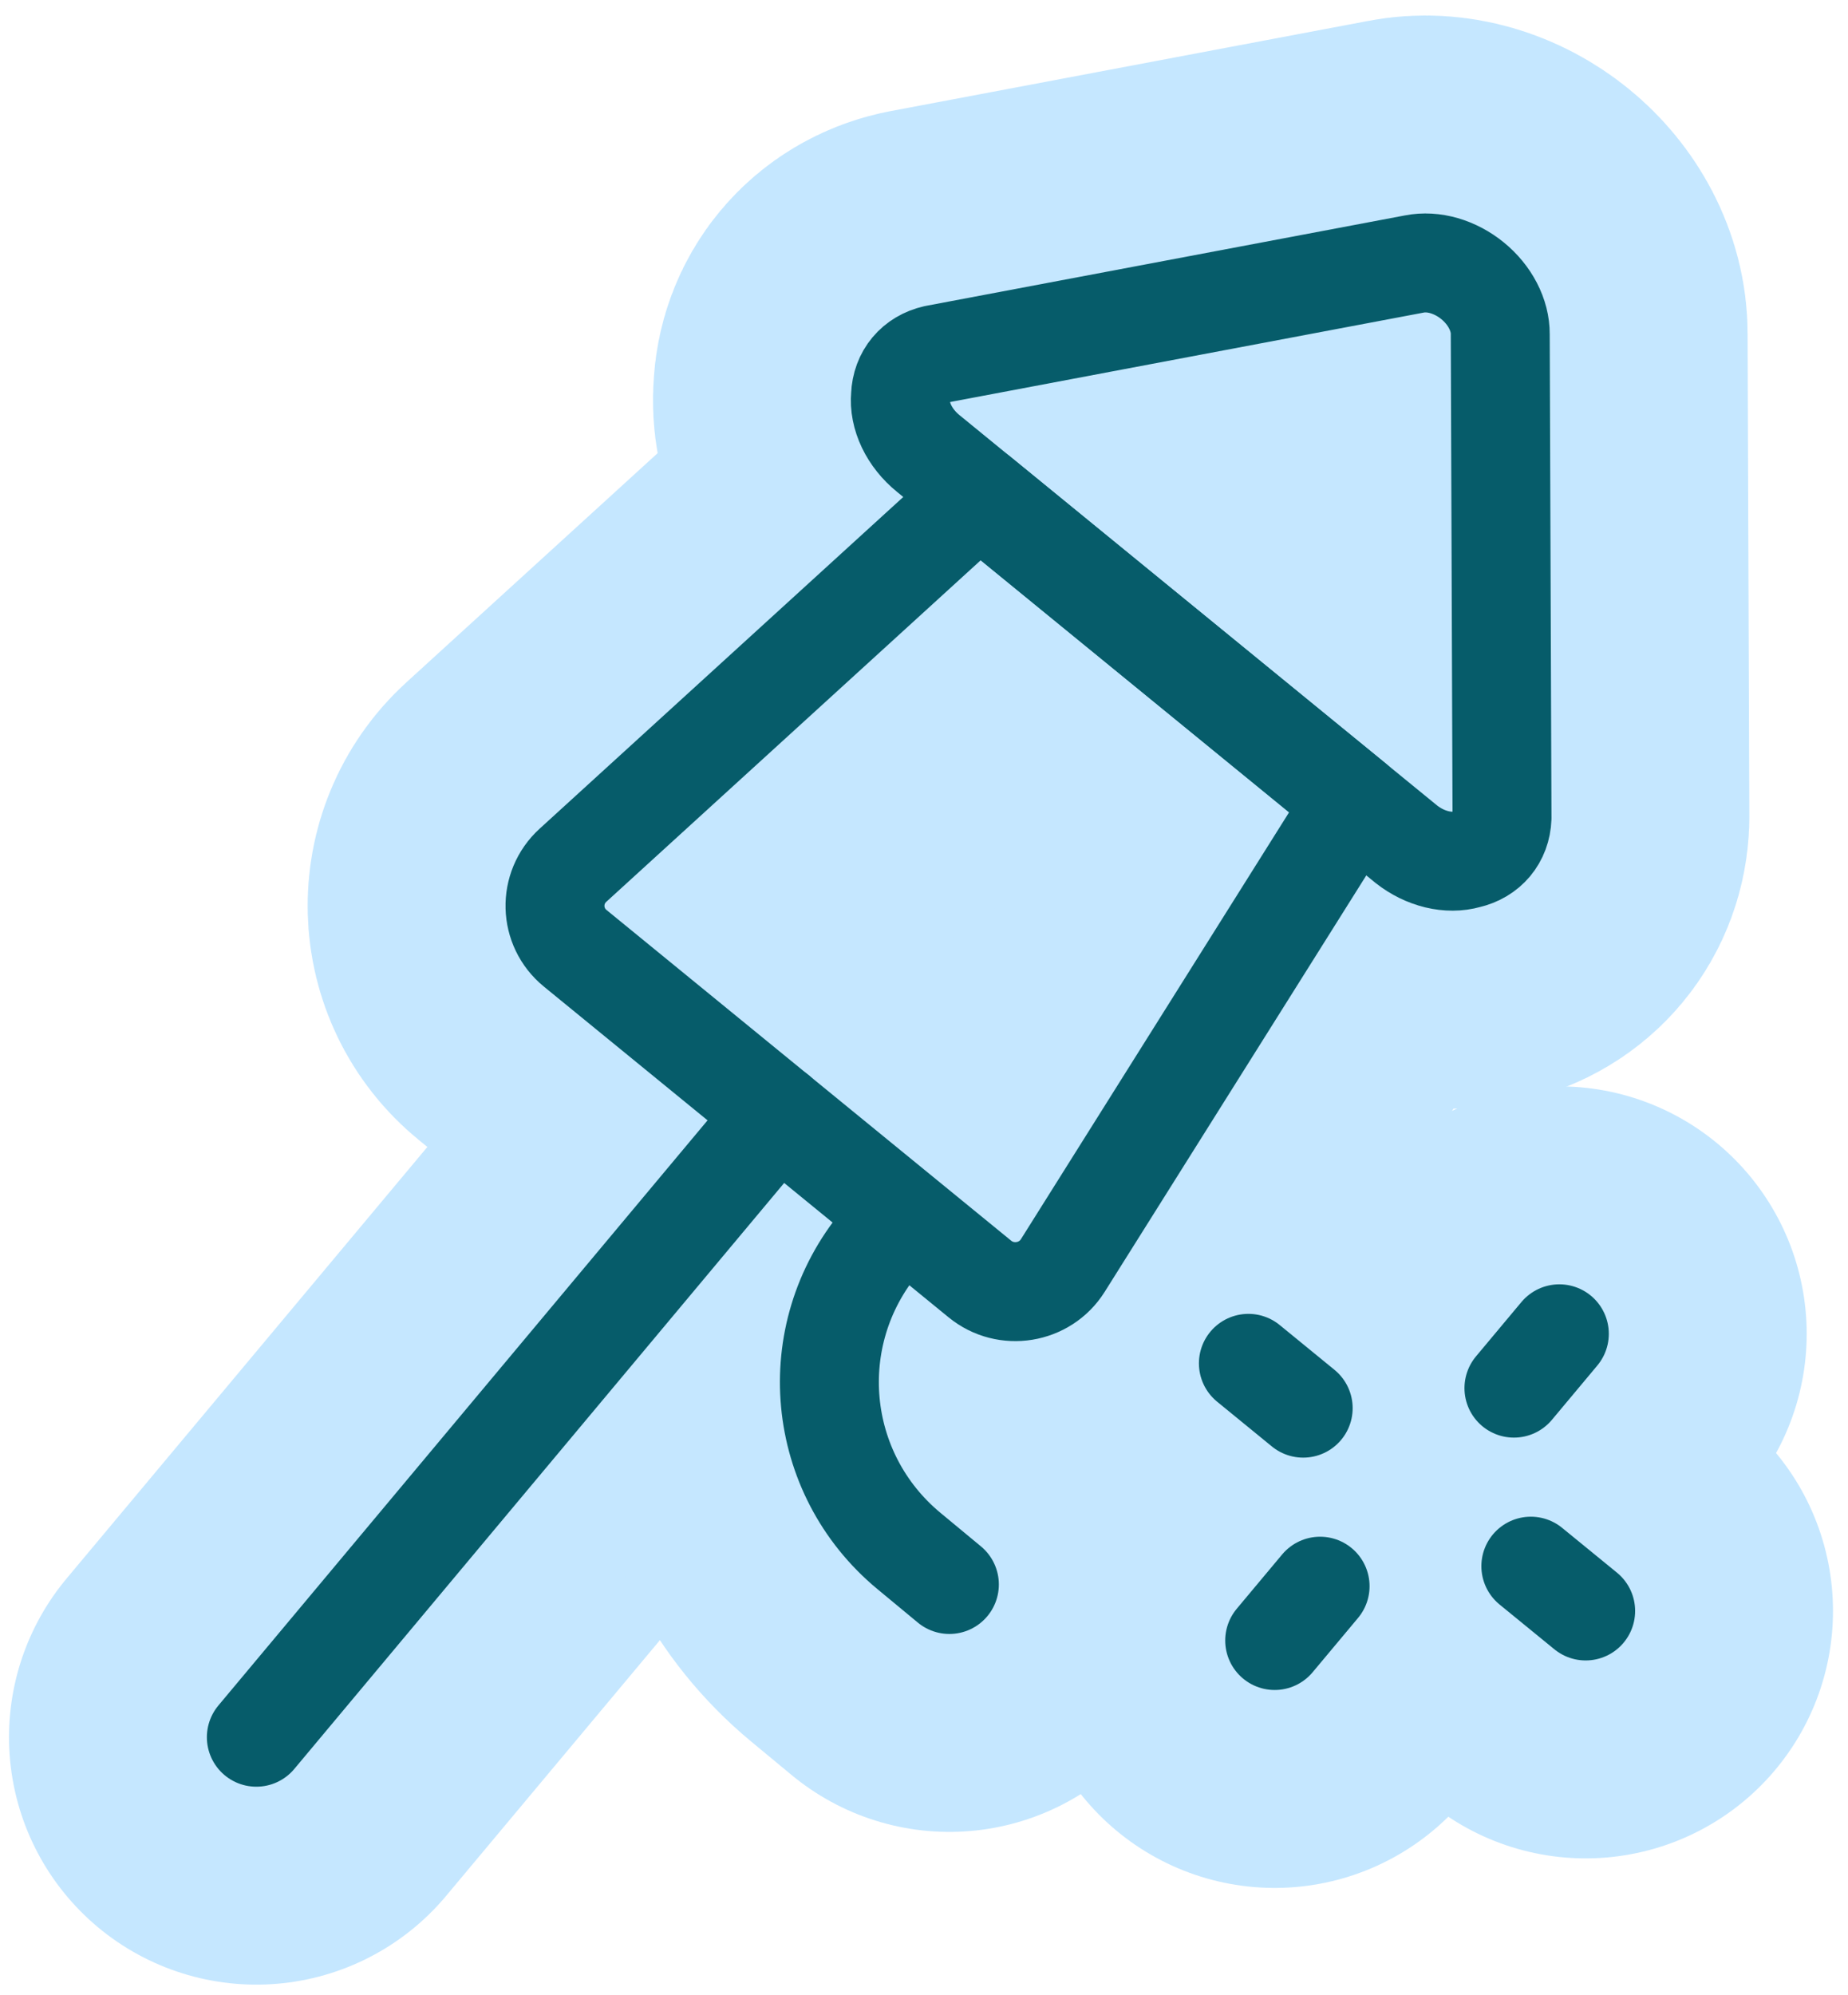 <svg width="101" height="109" viewBox="0 0 101 109" fill="none" xmlns="http://www.w3.org/2000/svg">
<rect x="43.881" y="33.543" width="15.14" height="24.873" transform="rotate(-5.424 43.881 33.543)" fill="#C5E7FF"/>
<path d="M42.499 60.847L14.01 94.915" stroke="#C5E7FF" stroke-width="27.036" stroke-linecap="round" stroke-linejoin="round"/>
<path d="M48.984 66.8L48.107 67.856C43.859 72.969 44.561 80.502 49.68 84.742L51.887 86.57" stroke="#C5E7FF" stroke-width="27.036" stroke-linecap="round" stroke-linejoin="round"/>
<path d="M53.502 27.041L74.013 43.798L58.086 69.143C57.111 70.695 54.977 71.043 53.555 69.881L31.436 51.81C30.014 50.648 29.958 48.511 31.317 47.272L53.502 27.041Z" stroke="#C5E7FF" stroke-width="27.036" stroke-linecap="round" stroke-linejoin="round"/>
<path d="M50.727 24.773C50.22 24.361 49.812 23.85 49.546 23.295C49.28 22.739 49.166 22.16 49.217 21.62C49.239 21.065 49.425 20.563 49.757 20.167C50.088 19.77 50.552 19.495 51.099 19.37L77.305 14.423C77.812 14.323 78.369 14.355 78.924 14.515C79.479 14.676 80.016 14.96 80.483 15.342C80.95 15.723 81.333 16.19 81.597 16.699C81.861 17.208 81.998 17.743 81.994 18.254L82.09 44.69C82.069 45.244 81.882 45.746 81.551 46.142C81.219 46.539 80.756 46.814 80.209 46.94C79.695 47.087 79.116 47.09 78.529 46.948C77.943 46.806 77.371 46.525 76.871 46.133L50.727 24.773Z" stroke="#C5E7FF" stroke-width="27.036" stroke-linecap="round" stroke-linejoin="round"/>
<path d="M68.229 74.488L71.224 76.936" stroke="#C5E7FF" stroke-width="27.036" stroke-linecap="round" stroke-linejoin="round"/>
<path d="M85.224 72.874L82.742 75.842" stroke="#C5E7FF" stroke-width="27.036" stroke-linecap="round" stroke-linejoin="round"/>
<path d="M69.666 89.631L72.148 86.664" stroke="#C5E7FF" stroke-width="27.036" stroke-linecap="round" stroke-linejoin="round"/>
<path d="M86.662 88.017L83.666 85.57" stroke="#C5E7FF" stroke-width="27.036" stroke-linecap="round" stroke-linejoin="round"/>
<path d="M42.499 60.847L14.01 94.915" stroke="#065C6A" stroke-width="5.407" stroke-linecap="round" stroke-linejoin="round"/>
<path d="M48.984 66.8L48.107 67.856C43.859 72.969 44.561 80.502 49.68 84.742L51.887 86.57" stroke="#065C6A" stroke-width="5.407" stroke-linecap="round" stroke-linejoin="round"/>
<path d="M53.502 27.041L74.013 43.798L58.086 69.143C57.111 70.695 54.977 71.043 53.555 69.881L31.436 51.81C30.014 50.648 29.958 48.511 31.317 47.272L53.502 27.041Z" stroke="#065C6A" stroke-width="5.407" stroke-linecap="round" stroke-linejoin="round"/>
<path d="M50.727 24.773C50.22 24.361 49.812 23.85 49.546 23.295C49.28 22.739 49.166 22.16 49.217 21.62C49.239 21.065 49.425 20.563 49.757 20.167C50.088 19.77 50.552 19.495 51.099 19.37L77.305 14.423C77.812 14.323 78.369 14.355 78.924 14.515C79.479 14.676 80.016 14.96 80.483 15.342C80.95 15.723 81.333 16.19 81.597 16.699C81.861 17.208 81.998 17.743 81.994 18.254L82.09 44.69C82.069 45.244 81.882 45.746 81.551 46.142C81.219 46.539 80.756 46.814 80.209 46.94C79.695 47.087 79.116 47.09 78.529 46.948C77.943 46.806 77.371 46.525 76.871 46.133L50.727 24.773Z" stroke="#065C6A" stroke-width="5.407" stroke-linecap="round" stroke-linejoin="round"/>
<path d="M68.229 74.488L71.224 76.936" stroke="#065C6A" stroke-width="5.407" stroke-linecap="round" stroke-linejoin="round"/>
<path d="M85.224 72.874L82.742 75.842" stroke="#065C6A" stroke-width="5.407" stroke-linecap="round" stroke-linejoin="round"/>
<path d="M69.666 89.631L72.148 86.664" stroke="#065C6A" stroke-width="5.407" stroke-linecap="round" stroke-linejoin="round"/>
<path d="M86.662 88.017L83.666 85.57" stroke="#065C6A" stroke-width="5.407" stroke-linecap="round" stroke-linejoin="round"/>
</svg>
